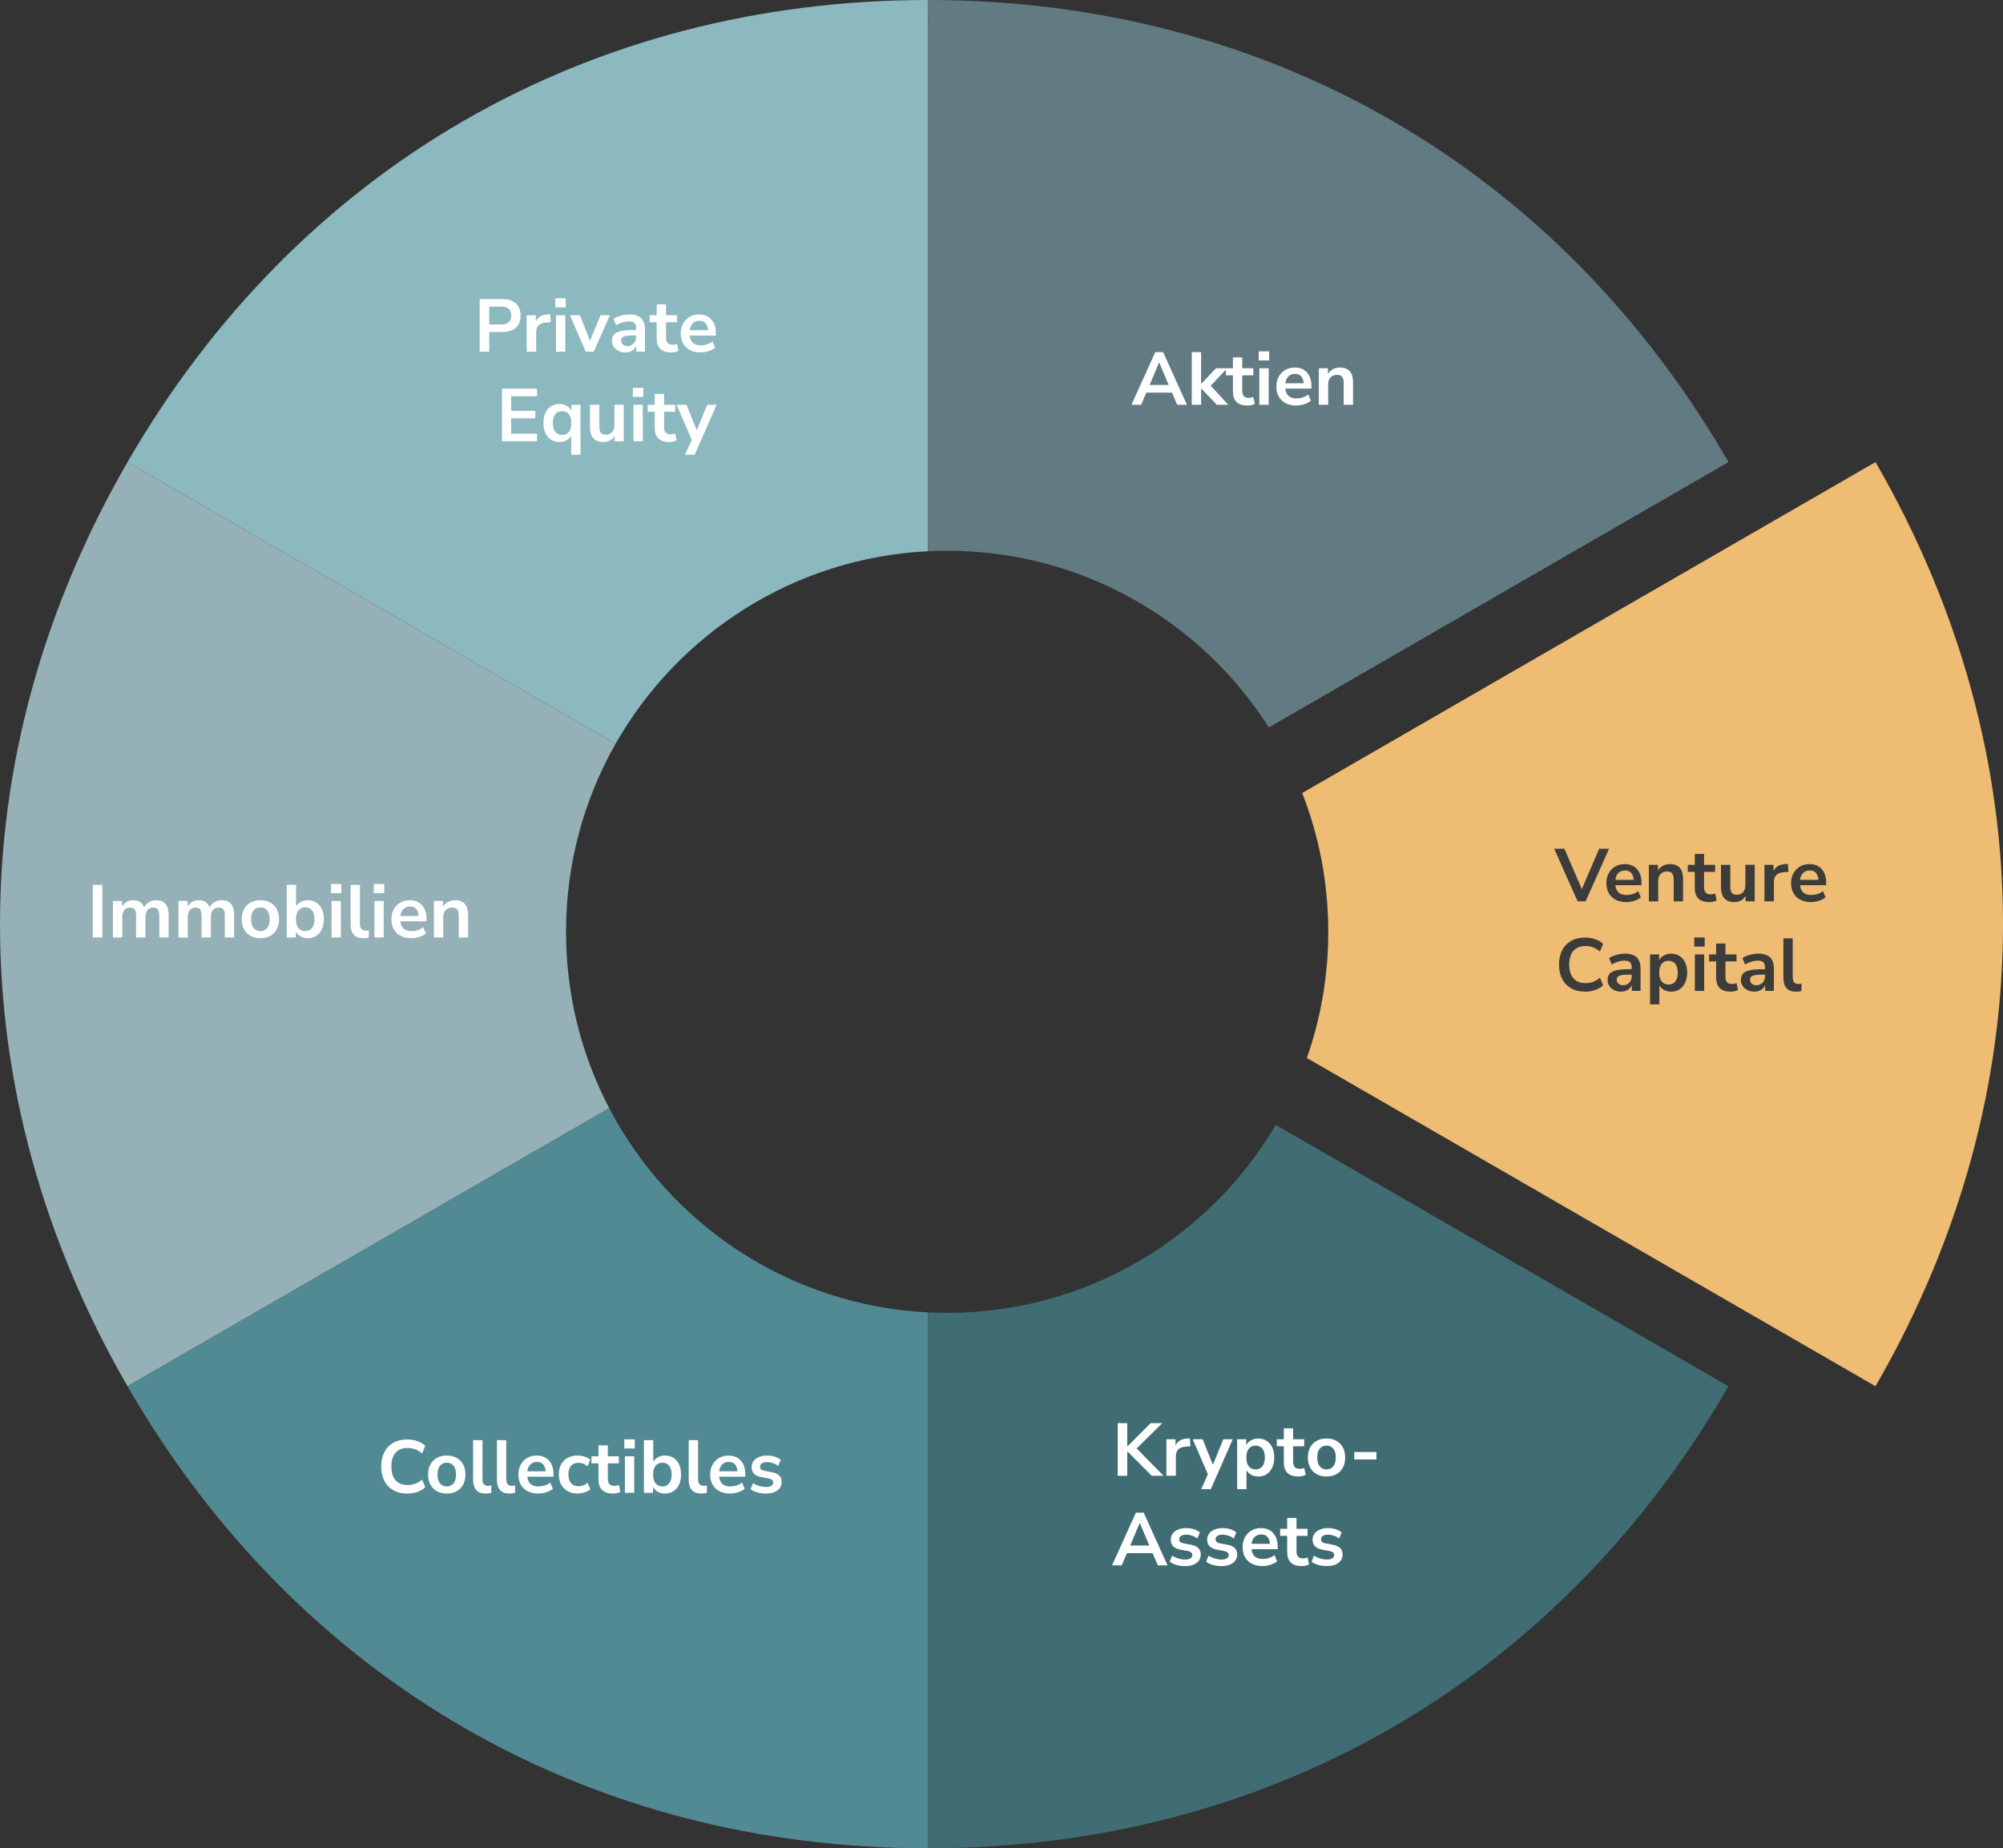 <?xml version="1.0" encoding="UTF-8"?><svg id="Layer_2" xmlns="http://www.w3.org/2000/svg" viewBox="0 0 804.89 742.88"><rect x="0" y="0" width="804.89" height="742.88" fill="#333333" stroke="none"/><defs><style>.cls-1{fill:#efbc73;}.cls-2{fill:#fff;}.cls-3{fill:#8cb8bf;}.cls-4{fill:#406c73;}.cls-5{fill:#95b0b7;}.cls-6{fill:#3c3c3b;}.cls-7{fill:#627b82;}.cls-8{fill:#528a94;}</style></defs><g id="Layer_1-2"><g><path class="cls-3" d="M372.91,0V221.55c-53.86,2.66-100.41,33.16-125.55,77.4L51.24,185.72C119.55,67.4,236.29,0,372.91,0Z"/><path class="cls-5" d="M227.45,374.51c0,25.58,6.27,49.69,17.36,70.89l-193.57,111.76c-68.32-118.32-68.32-253.12,0-371.44l196.12,113.23c-12.67,22.29-19.91,48.08-19.91,75.56Z"/><path class="cls-8" d="M372.91,527.47v215.41c-136.62,0-253.36-67.4-321.67-185.72l193.57-111.76c24.46,46.75,72.36,79.31,128.1,82.07Z"/><path class="cls-4" d="M694.58,557.16c-68.31,118.32-185.05,185.72-321.67,185.72v-215.41c2.55,.13,5.11,.19,7.69,.19,56.26,0,105.43-30.34,132.06-75.54l181.92,105.04Z"/><path class="cls-1" d="M753.66,557.16l-228.51-131.93c5.57-15.87,8.6-32.94,8.6-50.72,0-19.68-3.71-38.49-10.47-55.78l230.38-133.01c68.31,118.32,68.31,253.12,0,371.44Z"/><path class="cls-7" d="M694.58,185.72l-184.71,106.64c-27.17-42.68-74.92-71-129.27-71-2.58,0-5.14,.06-7.69,.19V0c136.62,0,253.36,67.4,321.67,185.72Z"/></g><g><path class="cls-2" d="M163.72,600.29c-2.2,0-4.08-.45-5.65-1.33-1.57-.89-2.77-2.15-3.62-3.78-.84-1.63-1.26-3.55-1.26-5.77s.42-4.14,1.26-5.76c.84-1.62,2.04-2.87,3.62-3.76,1.57-.89,3.45-1.33,5.65-1.33,1.42,0,2.76,.22,4.04,.66,1.27,.44,2.31,1.07,3.13,1.89l-1.26,3.06c-.9-.76-1.82-1.32-2.76-1.67s-1.95-.53-3.03-.53c-2.14,0-3.77,.65-4.89,1.93-1.12,1.29-1.68,3.13-1.68,5.51s.56,4.22,1.68,5.52c1.12,1.3,2.75,1.95,4.89,1.95,1.08,0,2.09-.17,3.03-.53,.94-.35,1.86-.9,2.76-1.67l1.26,3.06c-.82,.8-1.86,1.42-3.13,1.88-1.27,.45-2.62,.67-4.04,.67Z"/><path class="cls-2" d="M179.53,600.29c-1.52,0-2.84-.31-3.96-.93-1.12-.62-1.99-1.5-2.61-2.66-.62-1.15-.93-2.5-.93-4.07s.31-2.91,.93-4.05c.62-1.14,1.49-2.02,2.61-2.64,1.12-.62,2.44-.93,3.96-.93s2.84,.31,3.96,.93c1.12,.62,1.99,1.5,2.61,2.64,.62,1.14,.93,2.49,.93,4.05s-.31,2.92-.93,4.07c-.62,1.15-1.49,2.04-2.61,2.66-1.12,.62-2.44,.93-3.96,.93Zm0-2.85c1.12,0,2.02-.41,2.7-1.22,.68-.81,1.02-2,1.02-3.58s-.34-2.79-1.02-3.58c-.68-.79-1.58-1.18-2.7-1.18s-2.02,.4-2.7,1.18c-.68,.79-1.02,1.99-1.02,3.58s.34,2.78,1.02,3.58c.68,.81,1.58,1.22,2.7,1.22Z"/><path class="cls-2" d="M195.22,600.29c-1.74,0-3.03-.47-3.85-1.42-.83-.95-1.25-2.34-1.25-4.19v-15.84h3.75v15.66c0,1.8,.76,2.7,2.28,2.7,.22,0,.44,0,.66-.03,.22-.02,.43-.06,.63-.12l-.06,2.97c-.72,.18-1.44,.27-2.16,.27Z"/><path class="cls-2" d="M204.79,600.29c-1.74,0-3.03-.47-3.85-1.42-.83-.95-1.25-2.34-1.25-4.19v-15.84h3.75v15.66c0,1.8,.76,2.7,2.28,2.7,.22,0,.44,0,.66-.03,.22-.02,.43-.06,.63-.12l-.06,2.97c-.72,.18-1.44,.27-2.16,.27Z"/><path class="cls-2" d="M216.34,600.29c-1.66,0-3.09-.31-4.29-.93-1.2-.62-2.12-1.5-2.77-2.64-.65-1.14-.98-2.49-.98-4.05s.32-2.85,.95-3.99c.63-1.14,1.5-2.03,2.61-2.68,1.11-.65,2.37-.98,3.79-.98,2.08,0,3.72,.66,4.93,1.98s1.82,3.12,1.82,5.4v1.11h-10.5c.28,2.62,1.78,3.93,4.5,3.93,.82,0,1.64-.12,2.46-.38,.82-.25,1.57-.65,2.25-1.19l1.05,2.52c-.7,.58-1.58,1.04-2.64,1.38-1.06,.34-2.12,.51-3.18,.51Zm-.54-12.72c-1.1,0-1.99,.34-2.67,1.02-.68,.68-1.09,1.6-1.23,2.76h7.38c-.08-1.22-.42-2.15-1-2.8-.59-.65-1.42-.97-2.48-.97Z"/><path class="cls-2" d="M232.15,600.29c-1.54,0-2.88-.32-4.02-.95s-2.02-1.52-2.64-2.68c-.62-1.16-.93-2.52-.93-4.08s.31-2.91,.93-4.04c.62-1.13,1.5-2,2.64-2.61,1.14-.61,2.48-.92,4.02-.92,.94,0,1.87,.15,2.79,.45s1.68,.72,2.28,1.26l-1.11,2.61c-.52-.46-1.11-.81-1.76-1.05-.65-.24-1.27-.36-1.88-.36-1.3,0-2.3,.41-3.01,1.21-.71,.81-1.06,1.97-1.06,3.47s.35,2.64,1.06,3.5c.71,.85,1.71,1.27,3.01,1.27,.58,0,1.2-.12,1.86-.36,.66-.24,1.25-.6,1.77-1.08l1.11,2.64c-.6,.52-1.37,.94-2.29,1.25s-1.86,.46-2.77,.46Z"/><path class="cls-2" d="M246.31,600.29c-3.88,0-5.82-1.92-5.82-5.76v-6.39h-2.82v-2.82h2.82v-4.38h3.75v4.38h4.44v2.82h-4.44v6.18c0,.96,.21,1.68,.63,2.16,.42,.48,1.1,.72,2.04,.72,.28,0,.57-.04,.87-.11,.3-.07,.61-.14,.93-.22l.57,2.76c-.36,.2-.81,.36-1.36,.48-.55,.12-1.09,.18-1.61,.18Z"/><path class="cls-2" d="M250.87,582.17v-3.66h4.2v3.66h-4.2Zm.24,17.82v-14.67h3.75v14.67h-3.75Z"/><path class="cls-2" d="M267.22,600.29c-1.08,0-2.04-.24-2.9-.72-.85-.48-1.48-1.13-1.9-1.95v2.37h-3.66v-21.15h3.75v8.64c.44-.74,1.07-1.34,1.91-1.79,.83-.45,1.76-.68,2.8-.68,1.3,0,2.43,.31,3.39,.93s1.71,1.5,2.25,2.62,.81,2.49,.81,4.06-.27,2.92-.81,4.07-1.29,2.04-2.26,2.66c-.97,.62-2.1,.93-3.38,.93Zm-1.05-2.85c1.12,0,2.02-.41,2.7-1.22,.68-.81,1.02-2,1.02-3.58s-.34-2.79-1.02-3.58c-.68-.79-1.58-1.18-2.7-1.18s-2.02,.4-2.7,1.18c-.68,.79-1.02,1.99-1.02,3.58s.34,2.78,1.02,3.58c.68,.81,1.58,1.22,2.7,1.22Z"/><path class="cls-2" d="M281.86,600.29c-1.74,0-3.03-.47-3.85-1.42-.83-.95-1.25-2.34-1.25-4.19v-15.84h3.75v15.66c0,1.8,.76,2.7,2.28,2.7,.22,0,.44,0,.66-.03,.22-.02,.43-.06,.63-.12l-.06,2.97c-.72,.18-1.44,.27-2.16,.27Z"/><path class="cls-2" d="M293.41,600.29c-1.66,0-3.09-.31-4.29-.93-1.2-.62-2.12-1.5-2.77-2.64-.65-1.14-.98-2.49-.98-4.05s.32-2.85,.95-3.99c.63-1.14,1.5-2.03,2.61-2.68,1.11-.65,2.37-.98,3.79-.98,2.08,0,3.72,.66,4.93,1.98s1.82,3.12,1.82,5.4v1.11h-10.5c.28,2.62,1.78,3.93,4.5,3.93,.82,0,1.64-.12,2.46-.38,.82-.25,1.57-.65,2.25-1.19l1.05,2.52c-.7,.58-1.58,1.04-2.64,1.38-1.06,.34-2.12,.51-3.18,.51Zm-.54-12.72c-1.1,0-1.99,.34-2.67,1.02-.68,.68-1.09,1.6-1.23,2.76h7.38c-.08-1.22-.42-2.15-1-2.8-.59-.65-1.42-.97-2.48-.97Z"/><path class="cls-2" d="M307.81,600.29c-1.24,0-2.4-.15-3.48-.45s-1.98-.73-2.7-1.29l.96-2.46c.74,.5,1.57,.88,2.49,1.16,.92,.27,1.84,.41,2.76,.41s1.67-.17,2.15-.5c.47-.33,.71-.77,.71-1.31,0-.84-.62-1.38-1.86-1.62l-3-.57c-2.54-.48-3.81-1.8-3.81-3.96,0-.96,.26-1.79,.79-2.49,.53-.7,1.26-1.24,2.21-1.62,.94-.38,2.02-.57,3.24-.57,1.04,0,2.04,.15,3,.44,.96,.29,1.78,.72,2.46,1.3l-1.02,2.46c-.58-.48-1.28-.86-2.08-1.14s-1.58-.42-2.33-.42c-.98,0-1.71,.17-2.17,.51-.47,.34-.71,.79-.71,1.35,0,.88,.57,1.42,1.71,1.62l3,.57c1.3,.24,2.29,.68,2.96,1.32s1,1.5,1,2.58c0,1.46-.57,2.6-1.71,3.43s-2.66,1.25-4.56,1.25Z"/></g><g><path class="cls-2" d="M37.27,376.79v-21.15h3.84v21.15h-3.84Z"/><path class="cls-2" d="M45.39,376.79v-14.67h3.66v2.25c.44-.8,1.05-1.42,1.83-1.88s1.68-.67,2.7-.67c2.2,0,3.64,.96,4.32,2.88,.46-.9,1.12-1.61,1.98-2.12,.86-.51,1.84-.76,2.94-.76,3.3,0,4.95,2.01,4.95,6.03v8.94h-3.75v-8.79c0-1.12-.19-1.94-.56-2.46-.37-.52-1-.78-1.88-.78-.98,0-1.75,.35-2.31,1.04-.56,.69-.84,1.65-.84,2.87v8.13h-3.75v-8.79c0-1.12-.19-1.94-.56-2.46-.37-.52-.99-.78-1.84-.78-.98,0-1.75,.35-2.31,1.04-.56,.69-.84,1.65-.84,2.87v8.13h-3.75Z"/><path class="cls-2" d="M71.7,376.79v-14.67h3.66v2.25c.44-.8,1.05-1.42,1.83-1.88s1.68-.67,2.7-.67c2.2,0,3.64,.96,4.32,2.88,.46-.9,1.12-1.61,1.98-2.12,.86-.51,1.84-.76,2.94-.76,3.3,0,4.95,2.01,4.95,6.03v8.94h-3.75v-8.79c0-1.12-.19-1.94-.56-2.46-.37-.52-1-.78-1.88-.78-.98,0-1.75,.35-2.31,1.04-.56,.69-.84,1.65-.84,2.87v8.13h-3.75v-8.79c0-1.12-.19-1.94-.56-2.46-.37-.52-.99-.78-1.84-.78-.98,0-1.75,.35-2.31,1.04-.56,.69-.84,1.65-.84,2.87v8.13h-3.75Z"/><path class="cls-2" d="M104.64,377.09c-1.52,0-2.84-.31-3.96-.93-1.12-.62-1.99-1.5-2.61-2.66-.62-1.15-.93-2.5-.93-4.06s.31-2.91,.93-4.05c.62-1.14,1.49-2.02,2.61-2.64,1.12-.62,2.44-.93,3.96-.93s2.84,.31,3.96,.93c1.12,.62,1.99,1.5,2.61,2.64,.62,1.14,.93,2.49,.93,4.05s-.31,2.92-.93,4.06c-.62,1.15-1.49,2.04-2.61,2.66-1.12,.62-2.44,.93-3.96,.93Zm0-2.85c1.12,0,2.02-.41,2.7-1.21,.68-.81,1.02-2,1.02-3.58s-.34-2.79-1.02-3.58c-.68-.79-1.58-1.19-2.7-1.19s-2.02,.4-2.7,1.19c-.68,.79-1.02,1.98-1.02,3.58s.34,2.77,1.02,3.58c.68,.81,1.58,1.21,2.7,1.21Z"/><path class="cls-2" d="M123.69,377.09c-1.08,0-2.05-.24-2.9-.72-.85-.48-1.49-1.13-1.91-1.95v2.37h-3.66v-21.15h3.75v8.64c.44-.74,1.07-1.33,1.9-1.79,.83-.45,1.76-.67,2.81-.67,1.3,0,2.43,.31,3.39,.93s1.71,1.5,2.25,2.62,.81,2.49,.81,4.07-.27,2.92-.81,4.06c-.54,1.15-1.29,2.04-2.26,2.66-.97,.62-2.1,.93-3.38,.93Zm-1.05-2.85c1.12,0,2.02-.41,2.7-1.21,.68-.81,1.02-2,1.02-3.58s-.34-2.79-1.02-3.58c-.68-.79-1.58-1.19-2.7-1.19s-2.02,.4-2.7,1.19c-.68,.79-1.02,1.98-1.02,3.58s.34,2.77,1.02,3.58c.68,.81,1.58,1.21,2.7,1.21Z"/><path class="cls-2" d="M132.99,358.97v-3.66h4.2v3.66h-4.2Zm.24,17.82v-14.67h3.75v14.67h-3.75Z"/><path class="cls-2" d="M145.98,377.09c-1.74,0-3.02-.47-3.85-1.42-.83-.95-1.24-2.34-1.24-4.18v-15.84h3.75v15.66c0,1.8,.76,2.7,2.28,2.7,.22,0,.44,0,.66-.03,.22-.02,.43-.06,.63-.12l-.06,2.97c-.72,.18-1.44,.27-2.16,.27Z"/><path class="cls-2" d="M150.21,358.97v-3.66h4.2v3.66h-4.2Zm.24,17.82v-14.67h3.75v14.67h-3.75Z"/><path class="cls-2" d="M165.33,377.09c-1.66,0-3.09-.31-4.29-.93-1.2-.62-2.13-1.5-2.77-2.64-.65-1.14-.98-2.49-.98-4.05s.31-2.85,.94-3.99c.63-1.14,1.5-2.04,2.61-2.69,1.11-.65,2.38-.97,3.8-.97,2.08,0,3.72,.66,4.93,1.98,1.21,1.32,1.82,3.12,1.82,5.4v1.11h-10.5c.28,2.62,1.78,3.93,4.5,3.93,.82,0,1.64-.12,2.46-.38,.82-.25,1.57-.65,2.25-1.19l1.05,2.52c-.7,.58-1.58,1.04-2.64,1.38s-2.12,.51-3.18,.51Zm-.54-12.72c-1.1,0-1.99,.34-2.67,1.02-.68,.68-1.09,1.6-1.23,2.76h7.38c-.08-1.22-.42-2.16-1-2.81-.59-.65-1.42-.97-2.48-.97Z"/><path class="cls-2" d="M174.36,376.79v-14.67h3.66v2.28c.5-.84,1.18-1.48,2.03-1.92,.85-.44,1.8-.66,2.87-.66,3.46,0,5.19,2.01,5.19,6.03v8.94h-3.75v-8.76c0-1.14-.22-1.97-.65-2.49-.43-.52-1.09-.78-2-.78-1.1,0-1.98,.35-2.62,1.04-.65,.69-.97,1.61-.97,2.75v8.25h-3.75Z"/></g><g><path class="cls-2" d="M449.14,593.14v-21.15h3.84v9.36h.06l9.33-9.36h4.68l-10.29,10.17,10.8,10.98h-4.74l-9.78-9.78h-.06v9.78h-3.84Z"/><path class="cls-2" d="M468.71,593.14v-14.67h3.66v2.58c.72-1.74,2.26-2.7,4.62-2.88l1.14-.09,.24,3.18-2.16,.21c-2.46,.24-3.69,1.5-3.69,3.78v7.89h-3.81Z"/><path class="cls-2" d="M482.68,598.54l2.7-6-6.09-14.07h3.99l4.11,10.26,4.2-10.26h3.78l-8.82,20.07h-3.87Z"/><path class="cls-2" d="M497.14,598.54v-20.07h3.66v2.34c.42-.8,1.05-1.44,1.9-1.92,.85-.48,1.82-.72,2.9-.72,1.28,0,2.4,.31,3.38,.93,.97,.62,1.72,1.5,2.26,2.62s.81,2.49,.81,4.07-.27,2.92-.81,4.06c-.54,1.15-1.29,2.04-2.25,2.66s-2.09,.93-3.39,.93c-1.04,0-1.98-.22-2.8-.67-.83-.45-1.47-1.05-1.91-1.82v7.59h-3.75Zm7.41-7.95c1.12,0,2.02-.41,2.7-1.21,.68-.81,1.02-2,1.02-3.58s-.34-2.79-1.02-3.58-1.58-1.19-2.7-1.19-2.02,.4-2.7,1.19c-.68,.79-1.02,1.98-1.02,3.58s.34,2.77,1.02,3.58c.68,.81,1.58,1.21,2.7,1.21Z"/><path class="cls-2" d="M521.71,593.44c-3.88,0-5.82-1.92-5.82-5.76v-6.39h-2.82v-2.82h2.82v-4.38h3.75v4.38h4.44v2.82h-4.44v6.18c0,.96,.21,1.68,.63,2.16,.42,.48,1.1,.72,2.04,.72,.28,0,.57-.03,.87-.1,.3-.07,.61-.15,.93-.23l.57,2.76c-.36,.2-.81,.36-1.36,.48-.55,.12-1.09,.18-1.61,.18Z"/><path class="cls-2" d="M533.05,593.44c-1.52,0-2.84-.31-3.96-.93s-1.99-1.5-2.61-2.66c-.62-1.15-.93-2.5-.93-4.06s.31-2.91,.93-4.05c.62-1.14,1.49-2.02,2.61-2.64s2.44-.93,3.96-.93,2.84,.31,3.96,.93,1.99,1.5,2.61,2.64c.62,1.14,.93,2.49,.93,4.05s-.31,2.92-.93,4.06c-.62,1.15-1.49,2.04-2.61,2.66s-2.44,.93-3.96,.93Zm0-2.85c1.12,0,2.02-.41,2.7-1.21,.68-.81,1.02-2,1.02-3.58s-.34-2.79-1.02-3.58-1.58-1.19-2.7-1.19-2.02,.4-2.7,1.19c-.68,.79-1.02,1.98-1.02,3.58s.34,2.77,1.02,3.58c.68,.81,1.58,1.21,2.7,1.21Z"/><path class="cls-2" d="M544.18,586.6v-3h8.94v3h-8.94Z"/><path class="cls-2" d="M446.87,629.14l9.57-21.15h3.15l9.57,21.15h-3.9l-2.1-4.89h-10.32l-2.07,4.89h-3.9Zm11.1-16.98l-3.81,9.03h7.68l-3.81-9.03h-.06Z"/><path class="cls-2" d="M476.24,629.44c-1.24,0-2.4-.15-3.48-.45-1.08-.3-1.98-.73-2.7-1.29l.96-2.46c.74,.5,1.57,.89,2.49,1.16,.92,.27,1.84,.41,2.76,.41s1.67-.17,2.15-.5c.47-.33,.71-.76,.71-1.3,0-.84-.62-1.38-1.86-1.62l-3-.57c-2.54-.48-3.81-1.8-3.81-3.96,0-.96,.26-1.79,.79-2.49,.53-.7,1.26-1.24,2.21-1.62,.94-.38,2.02-.57,3.24-.57,1.04,0,2.04,.15,3,.43,.96,.29,1.78,.73,2.46,1.3l-1.02,2.46c-.58-.48-1.28-.86-2.08-1.14-.81-.28-1.58-.42-2.33-.42-.98,0-1.71,.17-2.17,.51-.47,.34-.71,.79-.71,1.35,0,.88,.57,1.42,1.71,1.62l3,.57c1.3,.24,2.29,.68,2.96,1.32,.67,.64,1,1.5,1,2.58,0,1.46-.57,2.61-1.71,3.43-1.14,.83-2.66,1.25-4.56,1.25Z"/><path class="cls-2" d="M490.87,629.44c-1.24,0-2.4-.15-3.48-.45-1.08-.3-1.98-.73-2.7-1.29l.96-2.46c.74,.5,1.57,.89,2.49,1.16,.92,.27,1.84,.41,2.76,.41s1.67-.17,2.15-.5c.47-.33,.71-.76,.71-1.3,0-.84-.62-1.38-1.86-1.62l-3-.57c-2.54-.48-3.81-1.8-3.81-3.96,0-.96,.26-1.79,.79-2.49,.53-.7,1.26-1.24,2.21-1.62,.94-.38,2.02-.57,3.24-.57,1.04,0,2.04,.15,3,.43,.96,.29,1.78,.73,2.46,1.3l-1.02,2.46c-.58-.48-1.28-.86-2.08-1.14-.81-.28-1.58-.42-2.33-.42-.98,0-1.71,.17-2.17,.51-.47,.34-.71,.79-.71,1.35,0,.88,.57,1.42,1.71,1.62l3,.57c1.3,.24,2.29,.68,2.96,1.32,.67,.64,1,1.5,1,2.58,0,1.46-.57,2.61-1.71,3.43-1.14,.83-2.66,1.25-4.56,1.25Z"/><path class="cls-2" d="M507.37,629.44c-1.66,0-3.09-.31-4.29-.93-1.2-.62-2.12-1.5-2.77-2.64-.65-1.14-.98-2.49-.98-4.05s.32-2.85,.95-3.99c.63-1.14,1.5-2.04,2.61-2.69,1.11-.65,2.37-.97,3.79-.97,2.08,0,3.72,.66,4.93,1.98,1.21,1.32,1.82,3.12,1.82,5.4v1.11h-10.5c.28,2.62,1.78,3.93,4.5,3.93,.82,0,1.64-.12,2.46-.38,.82-.25,1.57-.65,2.25-1.19l1.05,2.52c-.7,.58-1.58,1.04-2.64,1.38-1.06,.34-2.12,.51-3.18,.51Zm-.54-12.72c-1.1,0-1.99,.34-2.67,1.02-.68,.68-1.09,1.6-1.23,2.76h7.38c-.08-1.22-.42-2.16-1-2.81-.59-.65-1.42-.97-2.48-.97Z"/><path class="cls-2" d="M523.06,629.44c-3.88,0-5.82-1.92-5.82-5.76v-6.39h-2.82v-2.82h2.82v-4.38h3.75v4.38h4.44v2.82h-4.44v6.18c0,.96,.21,1.68,.63,2.16,.42,.48,1.1,.72,2.04,.72,.28,0,.57-.03,.87-.1,.3-.07,.61-.15,.93-.23l.57,2.76c-.36,.2-.81,.36-1.36,.48-.55,.12-1.09,.18-1.61,.18Z"/><path class="cls-2" d="M533.23,629.44c-1.24,0-2.4-.15-3.48-.45-1.08-.3-1.98-.73-2.7-1.29l.96-2.46c.74,.5,1.57,.89,2.49,1.16,.92,.27,1.84,.41,2.76,.41s1.67-.17,2.15-.5c.47-.33,.71-.76,.71-1.3,0-.84-.62-1.38-1.86-1.62l-3-.57c-2.54-.48-3.81-1.8-3.81-3.96,0-.96,.26-1.79,.79-2.49,.53-.7,1.26-1.24,2.21-1.62,.94-.38,2.02-.57,3.24-.57,1.04,0,2.04,.15,3,.43,.96,.29,1.78,.73,2.46,1.3l-1.02,2.46c-.58-.48-1.28-.86-2.08-1.14-.81-.28-1.58-.42-2.33-.42-.98,0-1.71,.17-2.17,.51-.47,.34-.71,.79-.71,1.35,0,.88,.57,1.42,1.71,1.62l3,.57c1.3,.24,2.29,.68,2.96,1.32,.67,.64,1,1.5,1,2.58,0,1.46-.57,2.61-1.71,3.43-1.14,.83-2.66,1.25-4.56,1.25Z"/></g><g><path class="cls-2" d="M192.75,141.36v-21.15h9.18c2.32,0,4.11,.58,5.37,1.74,1.26,1.16,1.89,2.78,1.89,4.86s-.63,3.71-1.89,4.88c-1.26,1.17-3.05,1.75-5.37,1.75h-5.34v7.92h-3.84Zm3.84-10.95h4.74c2.76,0,4.14-1.2,4.14-3.6s-1.38-3.57-4.14-3.57h-4.74v7.17Z"/><path class="cls-2" d="M211.65,141.36v-14.67h3.66v2.58c.72-1.74,2.26-2.7,4.62-2.88l1.14-.09,.24,3.18-2.16,.21c-2.46,.24-3.69,1.5-3.69,3.78v7.89h-3.81Z"/><path class="cls-2" d="M223.17,123.54v-3.66h4.2v3.66h-4.2Zm.24,17.82v-14.67h3.75v14.67h-3.75Z"/><path class="cls-2" d="M235.38,141.36l-6.36-14.67h3.99l4.08,10.26,4.23-10.26h3.75l-6.45,14.67h-3.24Z"/><path class="cls-2" d="M251.4,141.66c-1.06,0-2.01-.21-2.83-.62-.83-.41-1.48-.96-1.95-1.67-.47-.7-.71-1.49-.71-2.37,0-1.08,.28-1.94,.84-2.57s1.47-1.08,2.73-1.37c1.26-.28,2.95-.42,5.07-.42h1.05v-.63c0-1-.22-1.72-.66-2.16-.44-.44-1.18-.66-2.22-.66-.82,0-1.66,.13-2.52,.38-.86,.25-1.73,.64-2.61,1.16l-1.08-2.55c.52-.36,1.13-.67,1.85-.95,.71-.27,1.46-.48,2.25-.63,.79-.15,1.53-.22,2.23-.22,2.14,0,3.73,.5,4.77,1.48,1.04,.99,1.56,2.53,1.56,4.61v8.88h-3.51v-2.34c-.34,.82-.88,1.46-1.62,1.93s-1.62,.71-2.64,.71Zm.78-2.58c.98,0,1.79-.34,2.45-1.02,.65-.68,.98-1.54,.98-2.58v-.66h-1.02c-1.88,0-3.19,.15-3.92,.43-.73,.29-1.09,.82-1.09,1.58,0,.66,.23,1.2,.69,1.62s1.1,.63,1.92,.63Z"/><path class="cls-2" d="M269.7,141.66c-3.88,0-5.82-1.92-5.82-5.76v-6.39h-2.82v-2.82h2.82v-4.38h3.75v4.38h4.44v2.82h-4.44v6.18c0,.96,.21,1.68,.63,2.16,.42,.48,1.1,.72,2.04,.72,.28,0,.57-.03,.87-.1,.3-.07,.61-.15,.93-.23l.57,2.76c-.36,.2-.81,.36-1.36,.48-.55,.12-1.09,.18-1.61,.18Z"/><path class="cls-2" d="M281.58,141.66c-1.66,0-3.09-.31-4.29-.93-1.2-.62-2.12-1.5-2.77-2.64-.65-1.14-.98-2.49-.98-4.05s.32-2.85,.95-3.99c.63-1.14,1.5-2.04,2.61-2.69,1.11-.65,2.37-.97,3.79-.97,2.08,0,3.72,.66,4.93,1.98,1.21,1.32,1.82,3.12,1.82,5.4v1.11h-10.5c.28,2.62,1.78,3.93,4.5,3.93,.82,0,1.64-.12,2.46-.38,.82-.25,1.57-.65,2.25-1.19l1.05,2.52c-.7,.58-1.58,1.04-2.64,1.38-1.06,.34-2.12,.51-3.18,.51Zm-.54-12.72c-1.1,0-1.99,.34-2.67,1.02-.68,.68-1.09,1.6-1.23,2.76h7.38c-.08-1.22-.42-2.16-1-2.81-.59-.65-1.42-.97-2.48-.97Z"/><path class="cls-2" d="M201.72,177.36v-21.15h14.07v3.06h-10.38v5.82h9.72v3.06h-9.72v6.15h10.38v3.06h-14.07Z"/><path class="cls-2" d="M229.53,182.76v-7.62c-.42,.76-1.05,1.37-1.89,1.83s-1.78,.69-2.82,.69c-1.28,0-2.41-.31-3.38-.93s-1.72-1.5-2.26-2.66c-.54-1.15-.81-2.5-.81-4.06s.27-2.94,.81-4.07,1.29-2,2.26-2.62,2.09-.93,3.38-.93c1.08,0,2.05,.25,2.91,.73,.86,.49,1.49,1.15,1.89,1.97v-2.4h3.66v20.07h-3.75Zm-3.66-7.95c1.12,0,2.02-.41,2.7-1.21,.68-.81,1.02-2,1.02-3.58s-.34-2.79-1.02-3.58-1.58-1.19-2.7-1.19-2.02,.4-2.7,1.19c-.68,.79-1.02,1.98-1.02,3.58s.34,2.77,1.02,3.58c.68,.81,1.58,1.21,2.7,1.21Z"/><path class="cls-2" d="M242.49,177.66c-3.6,0-5.4-2.02-5.4-6.06v-8.91h3.75v8.97c0,1.04,.21,1.81,.63,2.31s1.09,.75,2.01,.75c1,0,1.82-.35,2.46-1.04,.64-.69,.96-1.61,.96-2.75v-8.25h3.75v14.67h-3.66v-2.19c-.98,1.66-2.48,2.49-4.5,2.49Z"/><path class="cls-2" d="M254.31,159.54v-3.66h4.2v3.66h-4.2Zm.24,17.82v-14.67h3.75v14.67h-3.75Z"/><path class="cls-2" d="M268.92,177.66c-3.88,0-5.82-1.92-5.82-5.76v-6.39h-2.82v-2.82h2.82v-4.38h3.75v4.38h4.44v2.82h-4.44v6.18c0,.96,.21,1.68,.63,2.16,.42,.48,1.1,.72,2.04,.72,.28,0,.57-.03,.87-.1,.3-.07,.61-.15,.93-.23l.57,2.76c-.36,.2-.81,.36-1.36,.48-.55,.12-1.09,.18-1.61,.18Z"/><path class="cls-2" d="M275.28,182.76l2.7-6-6.09-14.07h3.99l4.11,10.26,4.2-10.26h3.78l-8.82,20.07h-3.87Z"/></g><g><path class="cls-6" d="M633.96,362.27l-9.42-21.15h4.11l6.99,16.23,6.99-16.23h3.96l-9.42,21.15h-3.21Z"/><path class="cls-6" d="M653.55,362.57c-1.66,0-3.09-.31-4.29-.93-1.2-.62-2.12-1.5-2.77-2.64-.65-1.14-.98-2.49-.98-4.05s.32-2.85,.95-3.99c.63-1.14,1.5-2.04,2.61-2.69,1.11-.65,2.37-.97,3.79-.97,2.08,0,3.72,.66,4.93,1.98,1.21,1.32,1.82,3.12,1.82,5.4v1.11h-10.5c.28,2.62,1.78,3.93,4.5,3.93,.82,0,1.64-.12,2.46-.38,.82-.25,1.57-.65,2.25-1.19l1.05,2.52c-.7,.58-1.58,1.04-2.64,1.38-1.06,.34-2.12,.51-3.18,.51Zm-.54-12.72c-1.1,0-1.99,.34-2.67,1.02-.68,.68-1.09,1.6-1.23,2.76h7.38c-.08-1.22-.42-2.16-1-2.81-.59-.65-1.42-.97-2.48-.97Z"/><path class="cls-6" d="M662.58,362.27v-14.67h3.66v2.28c.5-.84,1.17-1.48,2.02-1.92,.85-.44,1.8-.66,2.87-.66,3.46,0,5.19,2.01,5.19,6.03v8.94h-3.75v-8.76c0-1.14-.22-1.97-.65-2.49-.43-.52-1.09-.78-2-.78-1.1,0-1.98,.35-2.62,1.04-.65,.69-.97,1.61-.97,2.75v8.25h-3.75Z"/><path class="cls-6" d="M686.85,362.57c-3.88,0-5.82-1.92-5.82-5.76v-6.39h-2.82v-2.82h2.82v-4.38h3.75v4.38h4.44v2.82h-4.44v6.18c0,.96,.21,1.68,.63,2.16,.42,.48,1.1,.72,2.04,.72,.28,0,.57-.03,.87-.1,.3-.07,.61-.15,.93-.23l.57,2.76c-.36,.2-.81,.36-1.36,.48-.55,.12-1.09,.18-1.61,.18Z"/><path class="cls-6" d="M696.96,362.57c-3.6,0-5.4-2.02-5.4-6.06v-8.91h3.75v8.97c0,1.04,.21,1.81,.63,2.31s1.09,.75,2.01,.75c1,0,1.82-.35,2.46-1.04,.64-.69,.96-1.61,.96-2.75v-8.25h3.75v14.67h-3.66v-2.19c-.98,1.66-2.48,2.49-4.5,2.49Z"/><path class="cls-6" d="M709.02,362.27v-14.67h3.66v2.58c.72-1.74,2.26-2.7,4.62-2.88l1.14-.09,.24,3.18-2.16,.21c-2.46,.24-3.69,1.5-3.69,3.78v7.89h-3.81Z"/><path class="cls-6" d="M727.77,362.57c-1.66,0-3.09-.31-4.29-.93-1.2-.62-2.12-1.5-2.77-2.64-.65-1.14-.98-2.49-.98-4.05s.32-2.85,.95-3.99c.63-1.14,1.5-2.04,2.61-2.69,1.11-.65,2.37-.97,3.79-.97,2.08,0,3.72,.66,4.93,1.98,1.21,1.32,1.82,3.12,1.82,5.4v1.11h-10.5c.28,2.62,1.78,3.93,4.5,3.93,.82,0,1.64-.12,2.46-.38,.82-.25,1.57-.65,2.25-1.19l1.05,2.52c-.7,.58-1.58,1.04-2.64,1.38-1.06,.34-2.12,.51-3.18,.51Zm-.54-12.72c-1.1,0-1.99,.34-2.67,1.02-.68,.68-1.09,1.6-1.23,2.76h7.38c-.08-1.22-.42-2.16-1-2.81-.59-.65-1.42-.97-2.48-.97Z"/><path class="cls-6" d="M637.02,398.57c-2.2,0-4.09-.44-5.66-1.33-1.57-.89-2.78-2.15-3.62-3.78-.84-1.63-1.26-3.55-1.26-5.77s.42-4.14,1.26-5.76c.84-1.62,2.04-2.88,3.62-3.77,1.57-.89,3.45-1.33,5.66-1.33,1.42,0,2.76,.22,4.03,.66,1.27,.44,2.32,1.07,3.14,1.89l-1.26,3.06c-.9-.76-1.82-1.32-2.76-1.67s-1.95-.53-3.03-.53c-2.14,0-3.77,.65-4.89,1.94s-1.68,3.12-1.68,5.5,.56,4.22,1.68,5.52c1.12,1.3,2.75,1.95,4.89,1.95,1.08,0,2.09-.17,3.03-.52,.94-.35,1.86-.91,2.76-1.67l1.26,3.06c-.82,.8-1.87,1.42-3.14,1.88-1.27,.45-2.61,.67-4.03,.67Z"/><path class="cls-6" d="M651.48,398.57c-1.06,0-2.01-.21-2.83-.62-.83-.41-1.48-.96-1.95-1.67-.47-.7-.71-1.49-.71-2.37,0-1.08,.28-1.94,.84-2.57s1.47-1.08,2.73-1.37c1.26-.28,2.95-.42,5.07-.42h1.05v-.63c0-1-.22-1.72-.66-2.16-.44-.44-1.18-.66-2.22-.66-.82,0-1.66,.13-2.52,.38-.86,.25-1.73,.64-2.61,1.16l-1.08-2.55c.52-.36,1.13-.67,1.85-.95,.71-.27,1.46-.48,2.25-.63,.79-.15,1.53-.22,2.23-.22,2.14,0,3.73,.5,4.77,1.48,1.04,.99,1.56,2.53,1.56,4.61v8.88h-3.51v-2.34c-.34,.82-.88,1.46-1.62,1.93s-1.62,.71-2.64,.71Zm.78-2.58c.98,0,1.79-.34,2.45-1.02,.65-.68,.98-1.54,.98-2.58v-.66h-1.02c-1.88,0-3.19,.15-3.92,.43-.73,.29-1.09,.82-1.09,1.58,0,.66,.23,1.2,.69,1.62s1.1,.63,1.92,.63Z"/><path class="cls-6" d="M663.06,403.67v-20.07h3.66v2.34c.42-.8,1.05-1.44,1.9-1.92,.85-.48,1.82-.72,2.9-.72,1.28,0,2.4,.31,3.38,.93,.97,.62,1.72,1.5,2.26,2.62s.81,2.49,.81,4.07-.27,2.92-.81,4.06c-.54,1.15-1.29,2.04-2.25,2.66s-2.09,.93-3.39,.93c-1.04,0-1.98-.22-2.8-.67-.83-.45-1.47-1.05-1.91-1.82v7.59h-3.75Zm7.41-7.95c1.12,0,2.02-.41,2.7-1.21,.68-.81,1.02-2,1.02-3.58s-.34-2.79-1.02-3.58-1.58-1.19-2.7-1.19-2.02,.4-2.7,1.19c-.68,.79-1.02,1.98-1.02,3.58s.34,2.77,1.02,3.58c.68,.81,1.58,1.21,2.7,1.21Z"/><path class="cls-6" d="M680.82,380.45v-3.66h4.2v3.66h-4.2Zm.24,17.82v-14.67h3.75v14.67h-3.75Z"/><path class="cls-6" d="M695.43,398.57c-3.88,0-5.82-1.92-5.82-5.76v-6.39h-2.82v-2.82h2.82v-4.38h3.75v4.38h4.44v2.82h-4.44v6.18c0,.96,.21,1.68,.63,2.16,.42,.48,1.1,.72,2.04,.72,.28,0,.57-.03,.87-.1,.3-.07,.61-.15,.93-.23l.57,2.76c-.36,.2-.81,.36-1.36,.48-.55,.12-1.09,.18-1.61,.18Z"/><path class="cls-6" d="M705.06,398.57c-1.06,0-2.01-.21-2.83-.62-.83-.41-1.48-.96-1.95-1.67-.47-.7-.71-1.49-.71-2.37,0-1.08,.28-1.94,.84-2.57s1.47-1.08,2.73-1.37c1.26-.28,2.95-.42,5.07-.42h1.05v-.63c0-1-.22-1.72-.66-2.16-.44-.44-1.18-.66-2.22-.66-.82,0-1.66,.13-2.52,.38-.86,.25-1.73,.64-2.61,1.16l-1.08-2.55c.52-.36,1.13-.67,1.85-.95,.71-.27,1.46-.48,2.25-.63,.79-.15,1.53-.22,2.23-.22,2.14,0,3.73,.5,4.77,1.48,1.04,.99,1.56,2.53,1.56,4.61v8.88h-3.51v-2.34c-.34,.82-.88,1.46-1.62,1.93s-1.62,.71-2.64,.71Zm.78-2.58c.98,0,1.79-.34,2.45-1.02,.65-.68,.98-1.54,.98-2.58v-.66h-1.02c-1.88,0-3.19,.15-3.92,.43-.73,.29-1.09,.82-1.09,1.58,0,.66,.23,1.2,.69,1.62s1.1,.63,1.92,.63Z"/><path class="cls-6" d="M721.74,398.57c-1.74,0-3.03-.47-3.85-1.42-.83-.95-1.25-2.34-1.25-4.18v-15.84h3.75v15.66c0,1.8,.76,2.7,2.28,2.7,.22,0,.44,0,.66-.03,.22-.02,.43-.06,.63-.12l-.06,2.97c-.72,.18-1.44,.27-2.16,.27Z"/></g><g><path class="cls-2" d="M454.67,162.69l9.57-21.15h3.15l9.57,21.15h-3.9l-2.1-4.89h-10.32l-2.07,4.89h-3.9Zm11.1-16.98l-3.81,9.03h7.68l-3.81-9.03h-.06Z"/><path class="cls-2" d="M478.91,162.69v-21.15h3.75v12.72h.06l5.91-6.24h4.53l-6.66,7.02,7.08,7.65h-4.59l-6.27-6.54h-.06v6.54h-3.75Z"/><path class="cls-2" d="M501.26,162.99c-3.88,0-5.82-1.92-5.82-5.76v-6.39h-2.82v-2.82h2.82v-4.38h3.75v4.38h4.44v2.82h-4.44v6.18c0,.96,.21,1.68,.63,2.16,.42,.48,1.1,.72,2.04,.72,.28,0,.57-.03,.87-.1,.3-.07,.61-.15,.93-.23l.57,2.76c-.36,.2-.81,.36-1.36,.48-.55,.12-1.09,.18-1.61,.18Z"/><path class="cls-2" d="M505.82,144.87v-3.66h4.2v3.66h-4.2Zm.24,17.82v-14.67h3.75v14.67h-3.75Z"/><path class="cls-2" d="M520.94,162.99c-1.66,0-3.09-.31-4.29-.93-1.2-.62-2.12-1.5-2.77-2.64-.65-1.14-.98-2.49-.98-4.05s.32-2.85,.95-3.99,1.5-2.03,2.61-2.69c1.11-.65,2.37-.98,3.79-.98,2.08,0,3.72,.66,4.93,1.98,1.21,1.32,1.82,3.12,1.82,5.4v1.11h-10.5c.28,2.62,1.78,3.93,4.5,3.93,.82,0,1.64-.12,2.46-.38,.82-.25,1.57-.65,2.25-1.19l1.05,2.52c-.7,.58-1.58,1.04-2.64,1.38-1.06,.34-2.12,.51-3.18,.51Zm-.54-12.72c-1.1,0-1.99,.34-2.67,1.02-.68,.68-1.09,1.6-1.23,2.76h7.38c-.08-1.22-.42-2.15-1-2.8-.59-.65-1.42-.98-2.48-.98Z"/><path class="cls-2" d="M529.97,162.69v-14.67h3.66v2.28c.5-.84,1.17-1.48,2.02-1.92,.85-.44,1.8-.66,2.87-.66,3.46,0,5.19,2.01,5.19,6.03v8.94h-3.75v-8.76c0-1.14-.22-1.97-.65-2.49-.43-.52-1.09-.78-2-.78-1.1,0-1.98,.34-2.62,1.03-.65,.69-.97,1.6-.97,2.75v8.25h-3.75Z"/></g></g></svg>